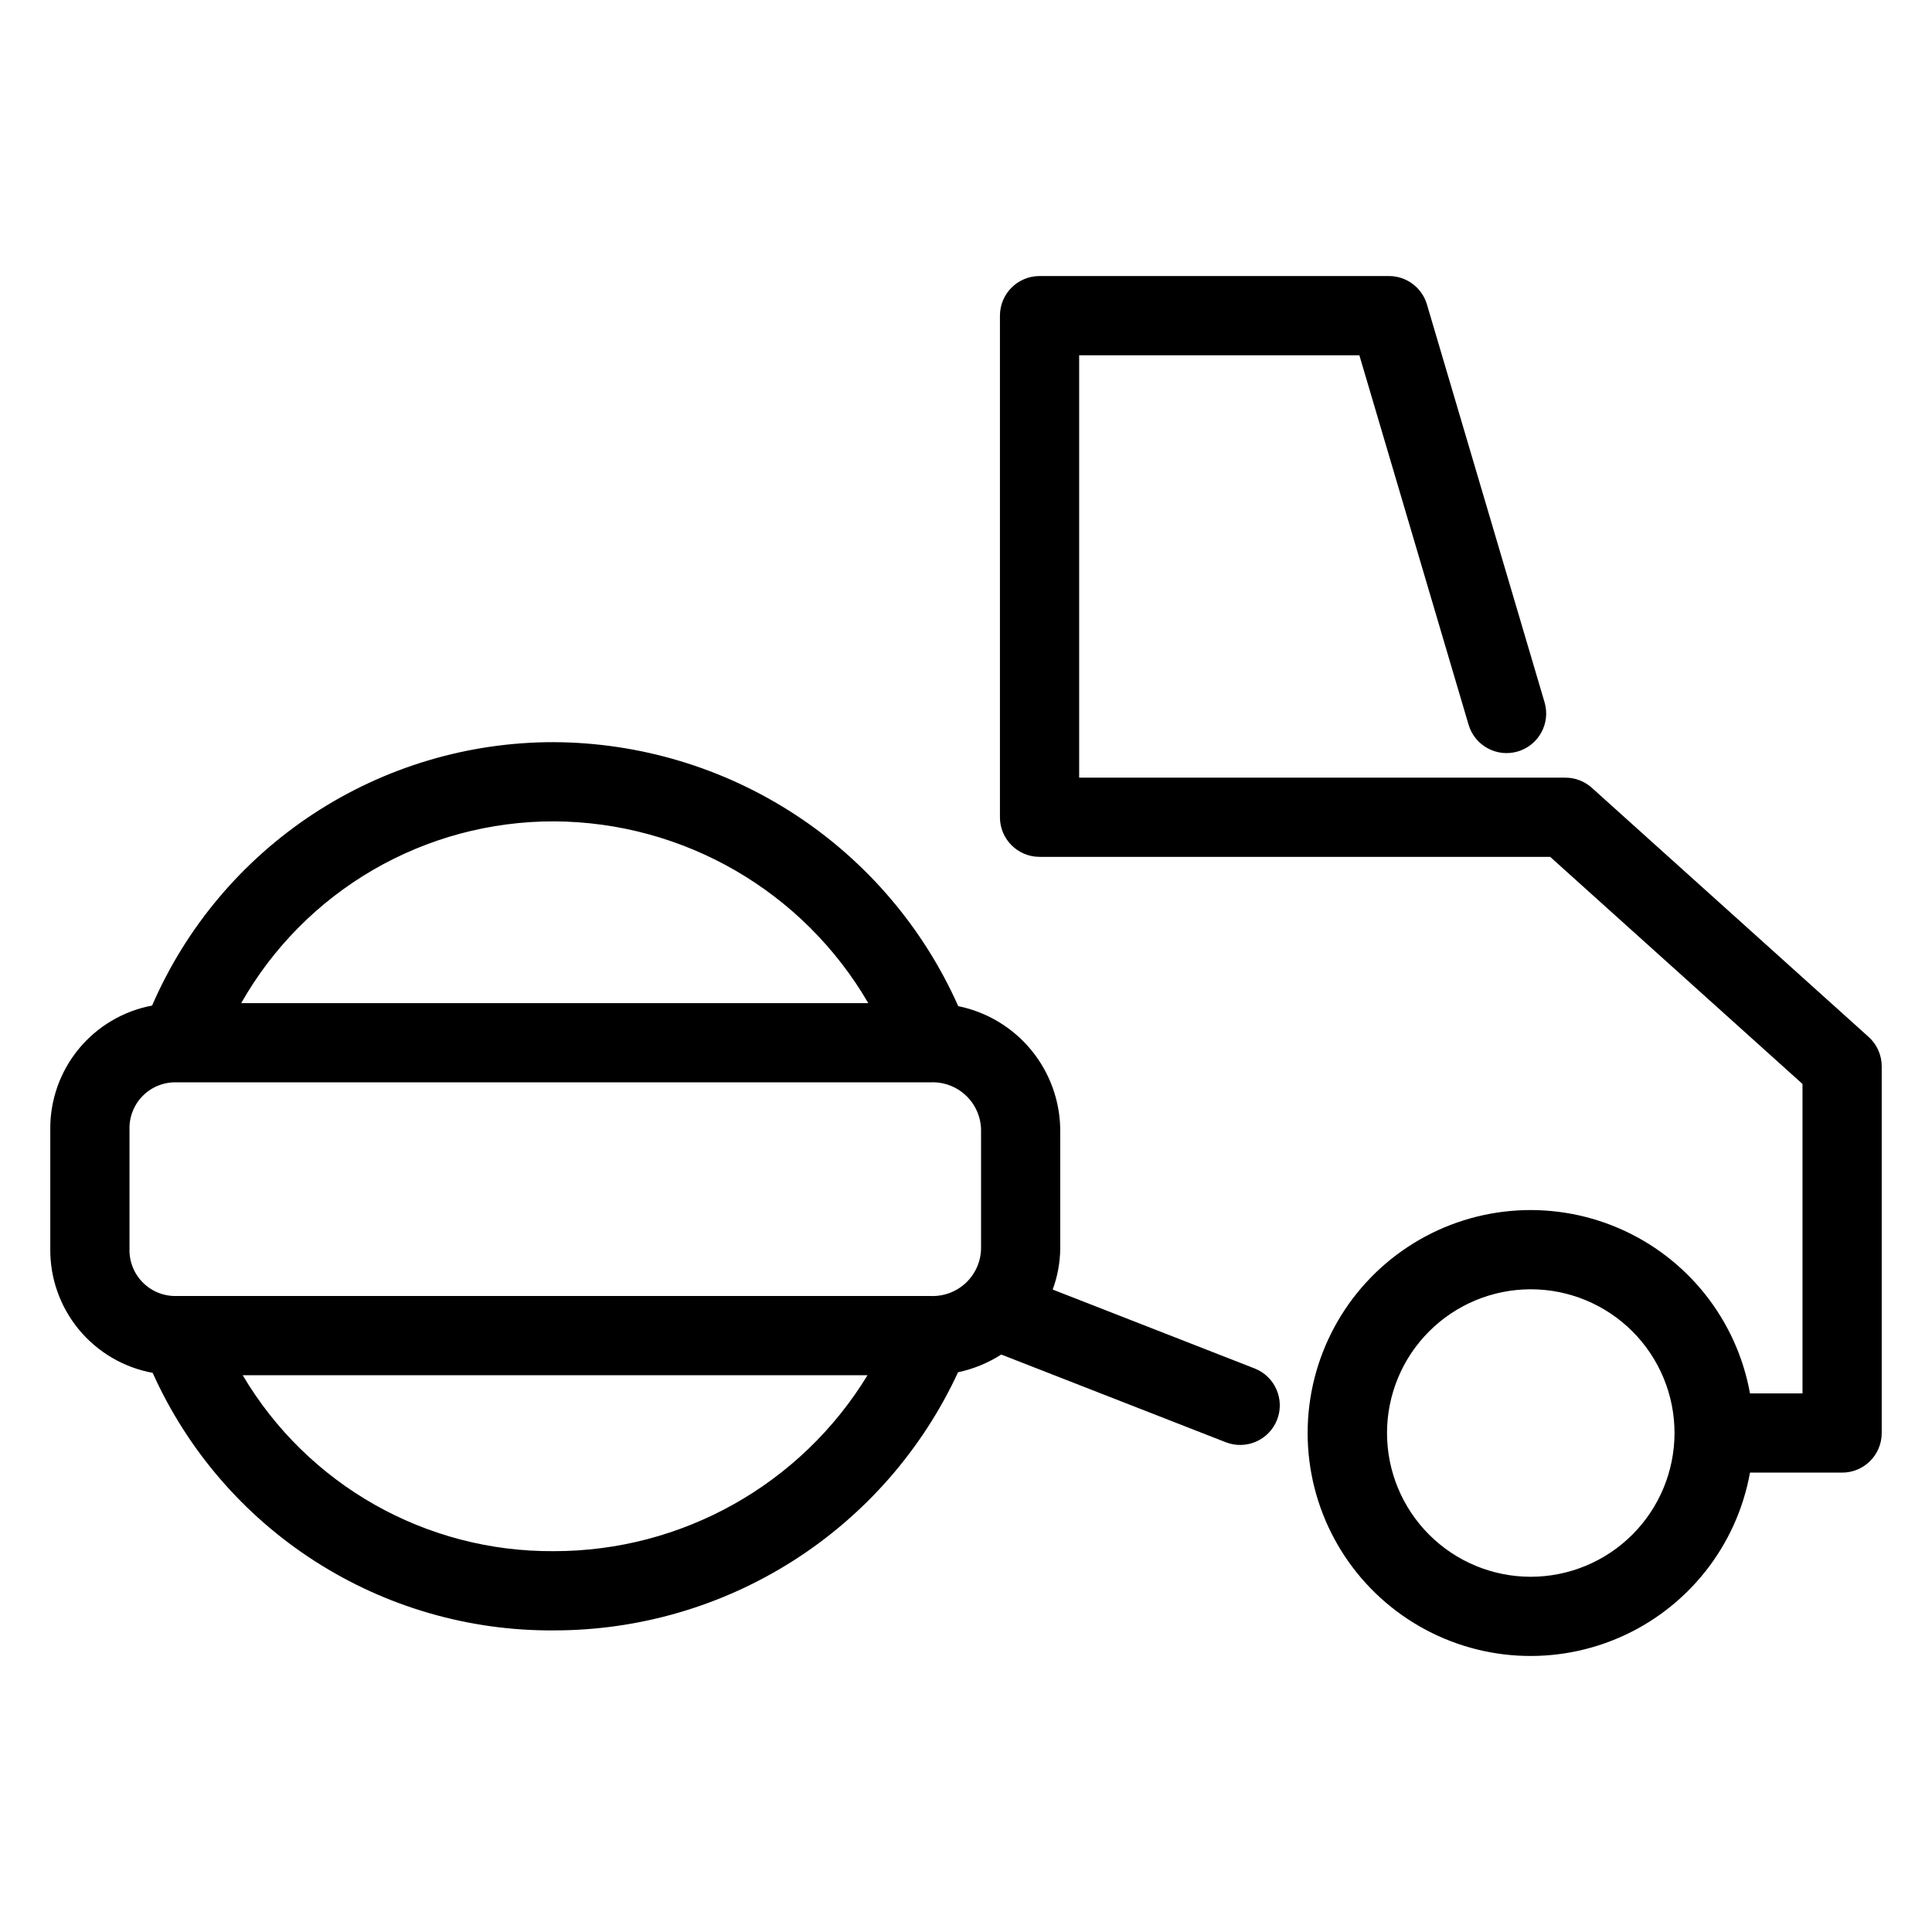 <?xml version="1.0" encoding="UTF-8"?>
<!-- Uploaded to: ICON Repo, www.iconrepo.com, Generator: ICON Repo Mixer Tools -->
<svg fill="#000000" width="800px" height="800px" version="1.1" viewBox="144 144 512 512" xmlns="http://www.w3.org/2000/svg">
 <g>
  <path d="m476.48 506.65-53.508-20.902c1.285-3.477 1.961-7.144 2.004-10.852v-31.508c-0.078-7.727-2.805-15.195-7.723-21.156-4.918-5.957-11.734-10.051-19.309-11.594-9.23-20.746-24.254-38.383-43.27-50.793-19.012-12.41-41.207-19.062-63.914-19.164-22.617-0.027-44.754 6.566-63.672 18.969-18.914 12.406-33.789 30.074-42.777 50.832-7.648 1.438-14.547 5.523-19.484 11.543-4.934 6.016-7.59 13.582-7.504 21.363v31.508c-0.086 7.809 2.59 15.391 7.555 21.418 4.965 6.023 11.898 10.098 19.578 11.504 9.191 20.461 24.133 37.809 43.012 49.926 18.875 12.117 40.867 18.484 63.297 18.328 22.523 0.02 44.582-6.414 63.566-18.535 18.988-12.121 34.102-29.43 43.562-49.871 4.07-0.863 7.949-2.457 11.453-4.699l59.496 23.242c5.398 2.109 11.488-0.559 13.598-5.961 2.106-5.398-0.562-11.488-5.961-13.598zm-185.71-144.98c34.352 0.145 66.059 18.469 83.332 48.168h-166.18c8.309-14.648 20.355-26.824 34.91-35.285 14.555-8.465 31.094-12.906 47.934-12.883zm-112.45 81.715c-0.117-3.363 1.168-6.625 3.547-9.008 2.383-2.379 5.644-3.664 9.008-3.547h199.79c3.441-0.137 6.793 1.117 9.301 3.477 2.508 2.363 3.957 5.637 4.023 9.078v31.508c-0.066 3.445-1.516 6.715-4.023 9.078-2.508 2.363-5.859 3.617-9.301 3.481h-199.79c-3.363 0.113-6.625-1.172-9.008-3.551-2.379-2.379-3.664-5.644-3.547-9.008zm112.45 111.69c-33.832 0.25-65.238-17.512-82.453-46.633h165.59c-17.672 28.992-49.188 46.668-83.141 46.633z"/>
  <path d="m639.2 418.79-73.34-66.008c-1.926-1.738-4.43-2.699-7.023-2.695h-128.85v-111.94h74.258l28.945 97.914c1.645 5.559 7.484 8.73 13.043 7.086 5.559-1.645 8.734-7.484 7.09-13.043l-31.172-105.43c-1.32-4.461-5.414-7.519-10.066-7.519h-92.594c-5.797 0-10.496 4.699-10.496 10.496v132.93c0 5.797 4.699 10.492 10.496 10.496h135.32l66.871 60.188v82.004h-13.914c-3.527-19.543-16.633-36.004-34.887-43.82-18.258-7.816-39.219-5.941-55.793 4.996-16.578 10.934-26.551 29.465-26.551 49.32 0 19.859 9.973 38.387 26.551 49.324 16.574 10.934 37.535 12.809 55.793 4.992 18.254-7.816 31.359-24.277 34.887-43.82h24.41c5.797 0 10.496-4.699 10.496-10.496v-97.176c0.004-2.973-1.262-5.812-3.473-7.801zm-89.531 143.07c-10.102 0-19.793-4.012-26.934-11.156-7.144-7.144-11.16-16.832-11.16-26.938 0-10.102 4.016-19.793 11.16-26.938 7.141-7.141 16.832-11.156 26.934-11.156 10.105 0 19.793 4.016 26.938 11.156 7.144 7.144 11.16 16.836 11.16 26.938-0.012 10.102-4.031 19.785-11.172 26.926s-16.824 11.16-26.926 11.168z"/>
 </g>
</svg>